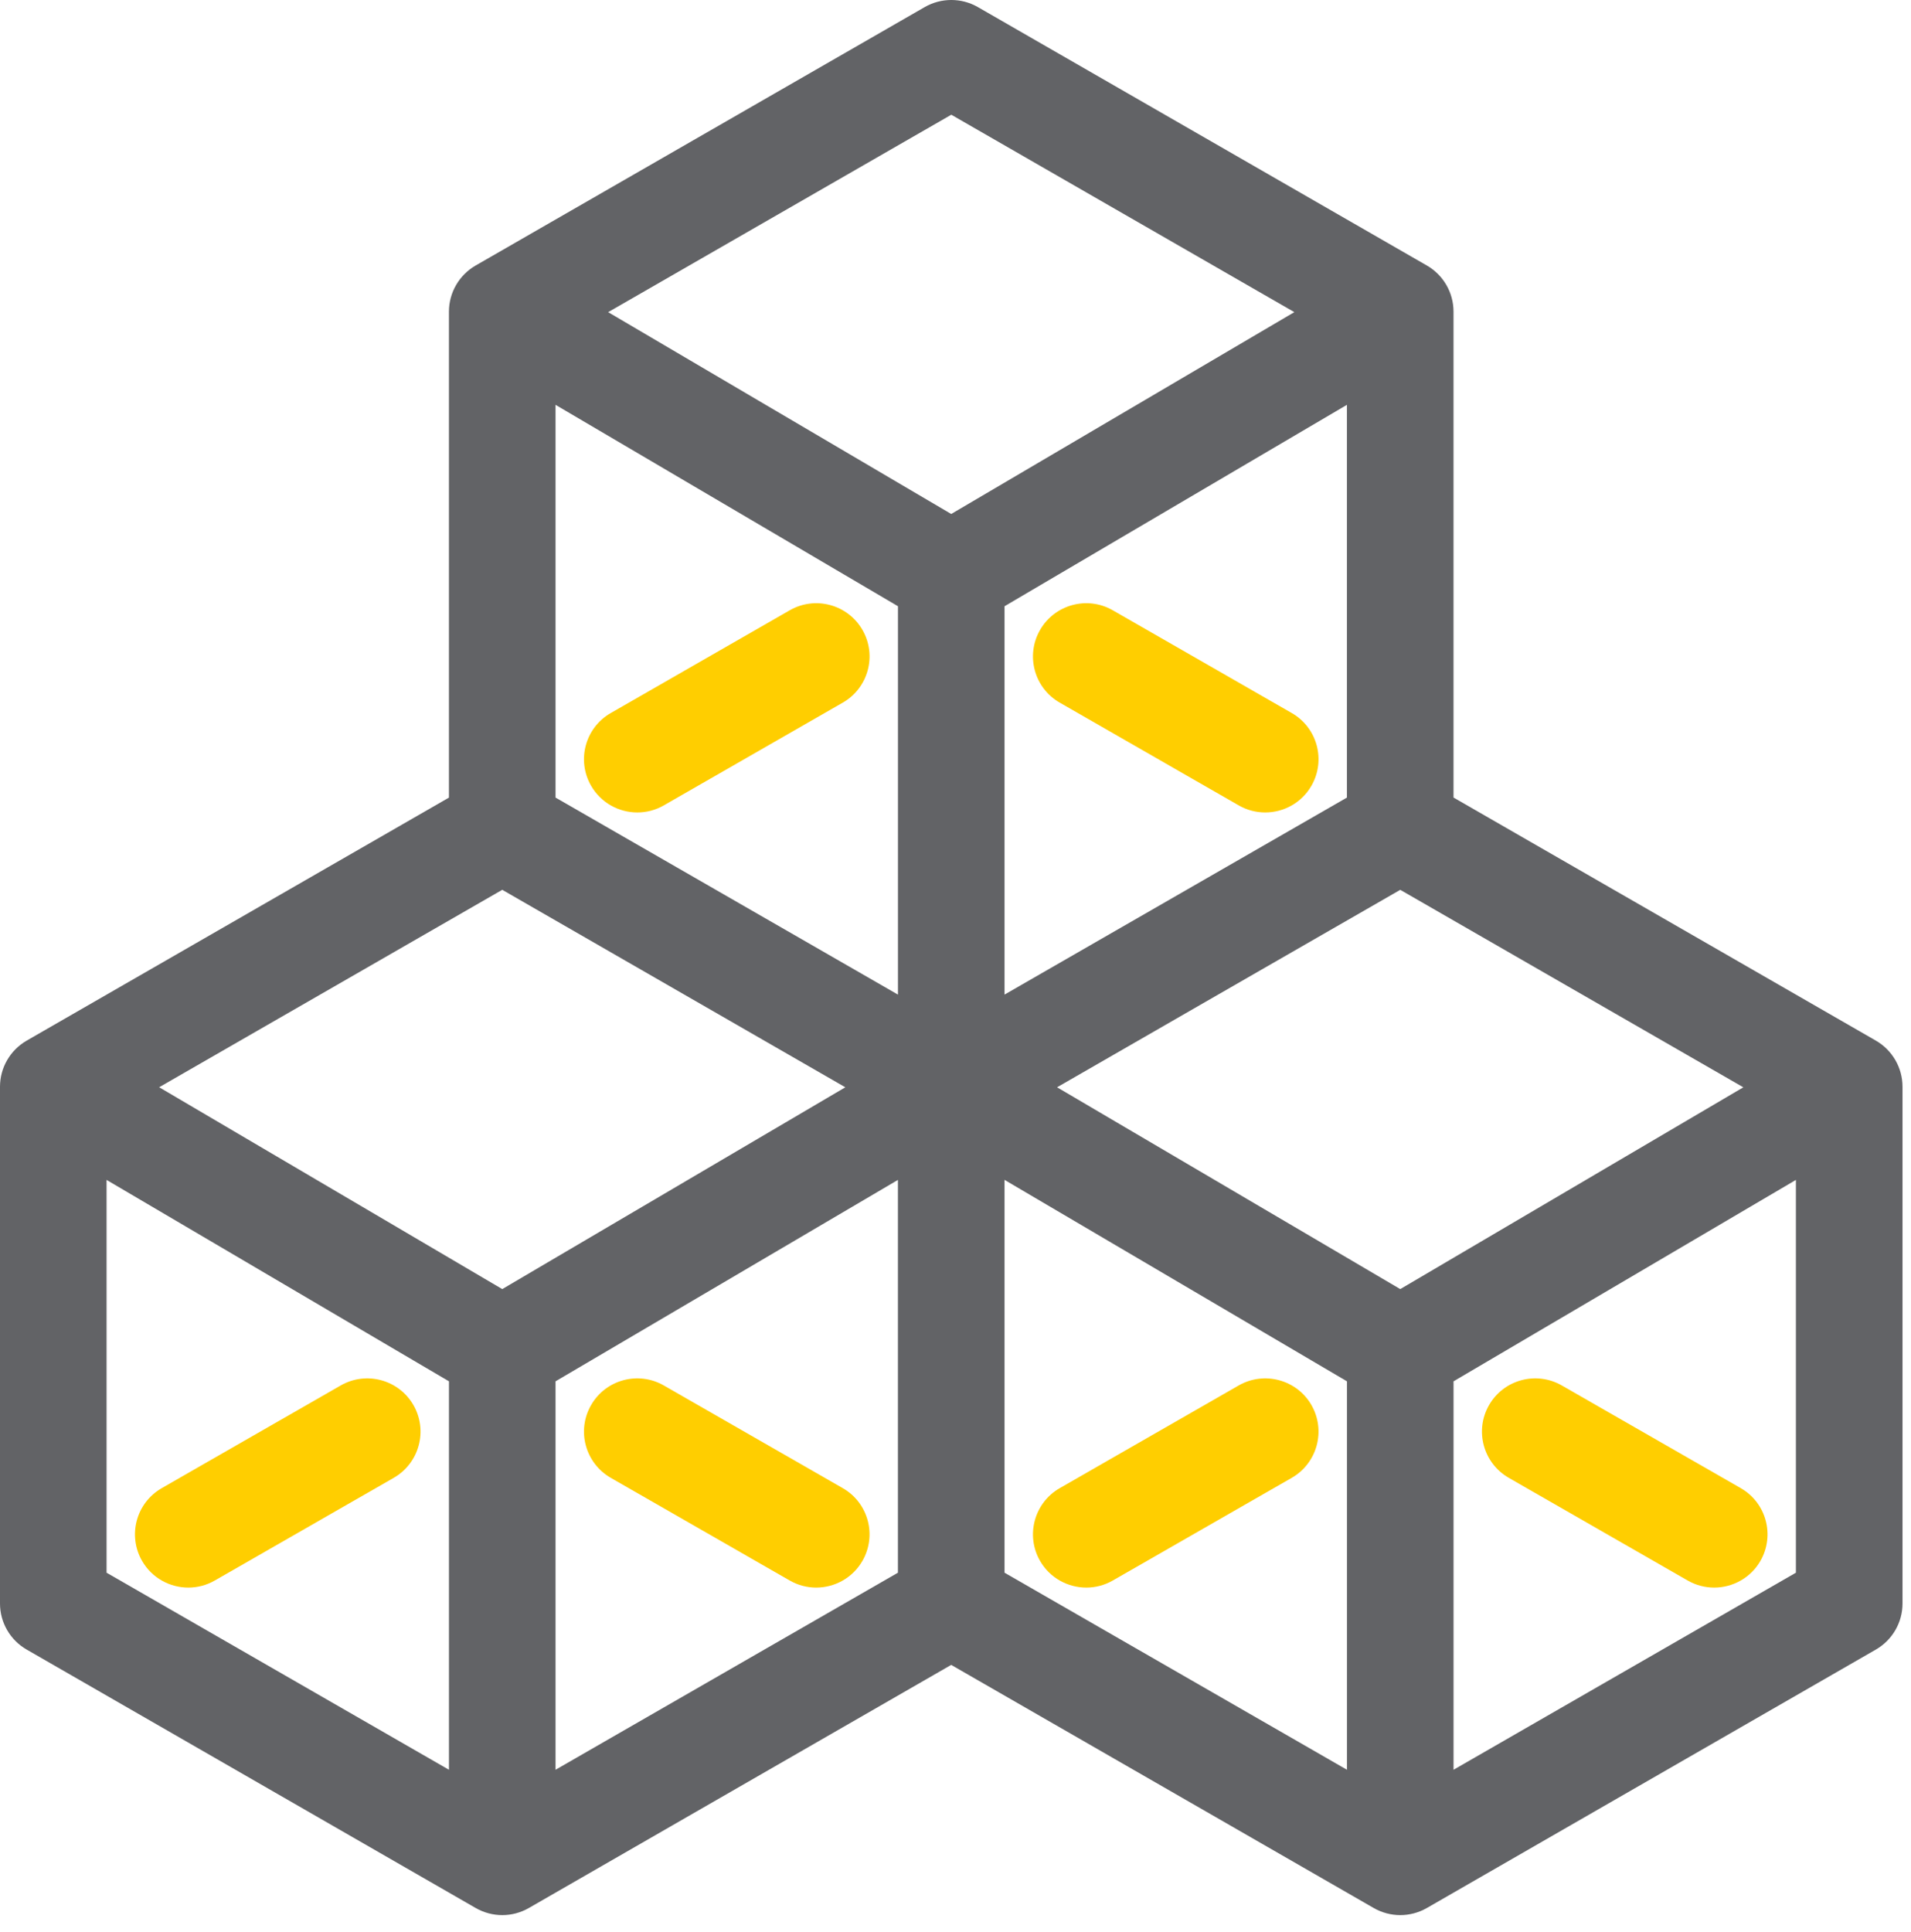 <?xml version="1.0" encoding="UTF-8"?>
<svg xmlns="http://www.w3.org/2000/svg" xmlns:xlink="http://www.w3.org/1999/xlink" width="91px" height="92px" viewBox="0 0 91 92" version="1.1">
  <title>evidence</title>
  <g id="Web-Final" stroke="none" stroke-width="1" fill="none" fill-rule="evenodd">
    <g id="1-1-3__Company_SRS_HEOR" transform="translate(-1031, -2578)" fill-rule="nonzero">
      <g id="Services" transform="translate(-9, 2328)">
        <g id="Group-25" transform="translate(968, 218)">
          <g id="evidence" transform="translate(72, 32)">
            <path d="M28.147,37.41 C28.616,38.226 29.471,38.681 30.35,38.681 C30.779,38.681 31.213,38.573 31.611,38.344 L40.133,33.452 C41.348,32.754 41.768,31.205 41.07,29.992 C40.372,28.778 38.821,28.358 37.604,29.057 L29.082,33.949 C27.867,34.646 27.448,36.196 28.147,37.41 Z" id="Path" fill="#FFCE00"></path>
            <path d="M50.463,33.452 L58.985,38.344 C59.384,38.573 59.817,38.681 60.247,38.681 C61.125,38.681 61.981,38.226 62.449,37.41 C63.147,36.196 62.729,34.646 61.514,33.949 L52.992,29.057 C51.777,28.358 50.226,28.778 49.527,29.992 C48.829,31.205 49.247,32.754 50.463,33.452 Z" id="Path" fill="#FFCE00"></path>
            <path d="M0,51.74 L0,76.343 C0,77.249 0.485,78.087 1.273,78.538 L22.651,90.84 C23.044,91.065 23.48,91.179 23.918,91.179 C24.356,91.179 24.792,91.065 25.184,90.84 L45.295,79.266 L65.413,90.84 C65.806,91.065 66.241,91.179 66.68,91.179 C67.118,91.179 67.553,91.065 67.946,90.84 L89.323,78.538 C90.11,78.087 90.596,77.25 90.596,76.343 L90.596,51.74 C90.596,50.834 90.111,49.995 89.323,49.542 L69.215,37.971 L69.215,14.837 C69.215,13.931 68.731,13.093 67.944,12.64 L46.566,0.338 C45.784,-0.113 44.817,-0.113 44.033,0.338 L22.65,12.641 C21.864,13.094 21.378,13.931 21.378,14.838 L21.378,37.974 L1.273,49.543 C0.485,49.996 0,50.834 0,51.74 Z M5.075,56.176 L21.379,65.765 L21.379,84.259 L5.075,74.877 L5.075,56.176 Z M42.76,28.863 L42.76,47.354 L26.454,37.973 L26.454,19.274 L42.76,28.863 Z M66.679,61.374 L50.337,51.766 L58.047,47.329 L66.679,42.365 L83.016,51.767 L66.679,61.374 Z M64.139,37.973 L58.375,41.289 L47.835,47.353 L47.835,28.863 L64.139,19.274 L64.139,37.973 Z M23.917,42.364 L40.254,51.766 L23.917,61.374 L7.579,51.764 L23.917,42.364 Z M26.454,84.259 L26.454,65.765 L42.758,56.176 L42.758,74.877 L26.454,84.259 Z M47.835,56.174 L64.141,65.765 L64.141,84.259 L47.835,74.877 L47.835,56.174 Z M69.216,84.259 L69.216,65.765 L85.519,56.176 L85.519,74.877 L69.216,84.259 Z M45.3,5.462 L61.635,14.861 L45.296,24.471 L28.96,14.862 L45.3,5.462 Z" id="Shape" fill="#626366"></path>
            <path d="M19.688,66.896 C18.99,65.684 17.439,65.265 16.224,65.962 L7.702,70.851 C6.487,71.548 6.067,73.098 6.765,74.314 C7.234,75.13 8.089,75.585 8.968,75.585 C9.397,75.585 9.831,75.477 10.229,75.248 L18.751,70.359 C19.966,69.66 20.386,68.112 19.688,66.896 Z" id="Path" fill="#FFCE00"></path>
            <path d="M40.132,70.851 L31.61,65.962 C30.395,65.265 28.844,65.682 28.146,66.898 C27.448,68.112 27.868,69.66 29.083,70.359 L37.605,75.248 C38.004,75.477 38.437,75.585 38.865,75.585 C39.745,75.585 40.599,75.13 41.069,74.312 C41.767,73.097 41.347,71.548 40.132,70.851 Z" id="Path" fill="#FFCE00"></path>
            <path d="M62.45,66.896 C61.752,65.684 60.201,65.265 58.984,65.962 L50.464,70.851 C49.249,71.548 48.829,73.098 49.526,74.314 C49.996,75.13 50.851,75.585 51.73,75.585 C52.158,75.585 52.593,75.477 52.991,75.248 L61.513,70.359 C62.728,69.66 63.146,68.112 62.45,66.896 Z" id="Path" fill="#FFCE00"></path>
            <path d="M82.894,70.851 L74.372,65.962 C73.155,65.265 71.606,65.682 70.907,66.896 C70.209,68.112 70.63,69.66 71.845,70.359 L80.365,75.248 C80.764,75.477 81.199,75.585 81.627,75.585 C82.505,75.585 83.361,75.13 83.831,74.314 C84.527,73.097 84.109,71.548 82.894,70.851 Z" id="Path" fill="#FFCE00"></path>
          </g>
        </g>
      </g>
    </g>
  </g>
</svg>
